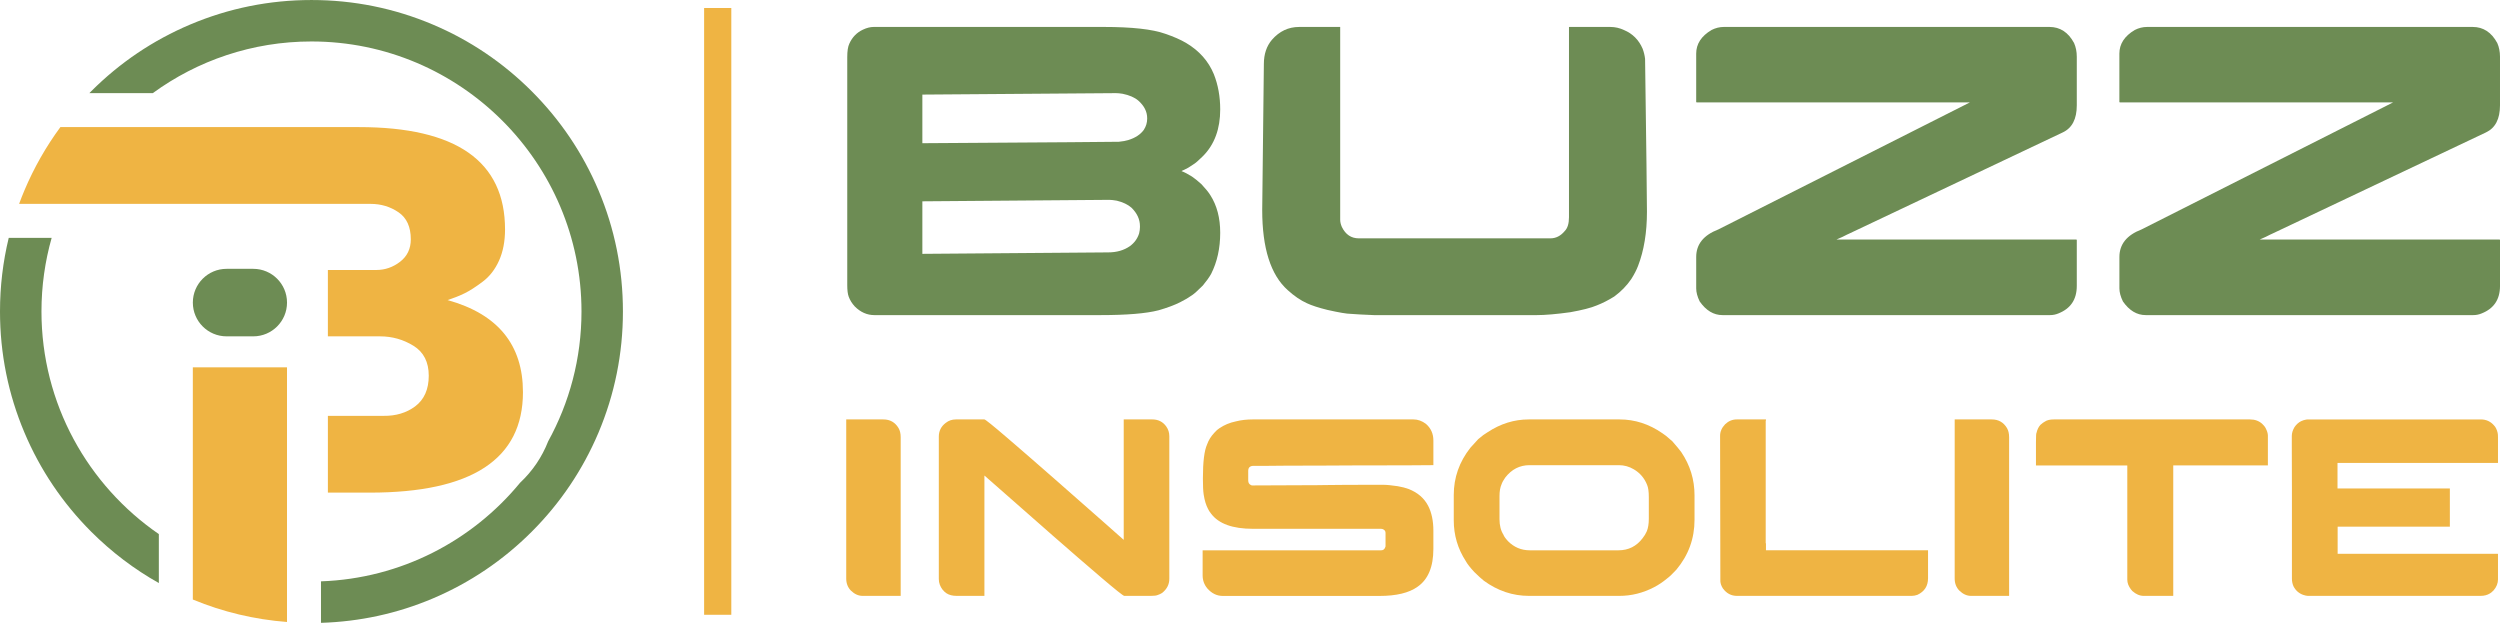 <?xml version="1.0" encoding="utf-8"?>
<!-- Generator: Adobe Illustrator 16.0.0, SVG Export Plug-In . SVG Version: 6.00 Build 0)  -->
<!DOCTYPE svg PUBLIC "-//W3C//DTD SVG 1.1//EN" "http://www.w3.org/Graphics/SVG/1.1/DTD/svg11.dtd">
<svg version="1.1" id="Calque_1" xmlns="http://www.w3.org/2000/svg" xmlns:xlink="http://www.w3.org/1999/xlink" x="0px" y="0px"
	 width="168.516px" height="41.981px" viewBox="1.765 10.61 168.516 41.981" enable-background="new 1.765 10.61 168.516 41.981"
	 xml:space="preserve">
<g>
	<g>
		<path fill="#EFB443" d="M31.937,30.838c0.437-0.145,0.821-0.299,1.151-0.461c0.33-0.161,0.732-0.418,1.205-0.774
			c0.475-0.354,0.845-0.832,1.114-1.433c0.268-0.601,0.401-1.298,0.401-2.092c0-4.6-3.285-6.901-9.855-6.901H5.836
			c-0.969,1.315-1.778,2.738-2.42,4.255c-0.128,0.305-0.251,0.612-0.364,0.921h23.699c0.697,0,1.324,0.189,1.876,0.566
			c0.553,0.377,0.829,0.985,0.829,1.824c0,0.635-0.241,1.137-0.721,1.51c-0.481,0.37-1.016,0.556-1.605,0.556h-3.264v4.473h3.517
			c0.818,0,1.568,0.213,2.255,0.637c0.686,0.425,1.028,1.095,1.028,2.016c0,0.92-0.307,1.61-0.92,2.07
			c-0.59,0.436-1.298,0.647-2.129,0.636h-3.75v5.175h2.826c6.882,0,10.323-2.258,10.323-6.772
			C37.015,33.848,35.323,31.781,31.937,30.838z"/>
		<path fill="#6D8C54" d="M21.112,31.006L21.112,31.006c0-1.257-1.02-2.275-2.276-2.275h-1.797c-1.258,0-2.275,1.019-2.275,2.275
			l0,0c0,1.257,1.018,2.276,2.275,2.276h1.797C20.093,33.282,21.112,32.263,21.112,31.006z"/>
		<path fill="#EFB443" d="M21.111,35.37v17.166c-2.188-0.169-4.317-0.673-6.348-1.514V35.37H21.111z"/>
		<g>
			<path fill="#6D8C54" d="M12.472,46.612C7.697,43.327,4.56,37.825,4.56,31.604c0-1.718,0.24-3.383,0.687-4.961H2.354
				c-0.391,1.613-0.589,3.273-0.589,4.961c0,2.835,0.555,5.583,1.651,8.172c1.056,2.501,2.571,4.746,4.498,6.676
				c1.368,1.366,2.895,2.525,4.558,3.46L12.472,46.612L12.472,46.612z"/>
			<path fill="#6D8C54" d="M42.105,23.433c-1.058-2.499-2.572-4.745-4.5-6.673c-1.927-1.928-4.171-3.441-6.672-4.498
				c-2.59-1.096-5.339-1.651-8.173-1.651c-2.833,0-5.582,0.555-8.172,1.651c-2.5,1.057-4.745,2.57-6.674,4.498
				c-0.042,0.042-0.082,0.085-0.124,0.127h4.275c3.003-2.189,6.702-3.482,10.694-3.482c10.037,0,18.202,8.166,18.202,18.2
				c0,3.171-0.815,6.154-2.246,8.752c-0.418,1.067-1.053,2.004-1.894,2.794c-3.215,3.907-8.022,6.456-13.42,6.645v2.797
				c2.607-0.079,5.138-0.627,7.531-1.64c2.5-1.058,4.745-2.573,6.672-4.5c1.928-1.928,3.441-4.175,4.5-6.674
				c1.094-2.589,1.65-5.339,1.65-8.172C43.755,28.771,43.2,26.021,42.105,23.433z"/>
		</g>
	</g>
	<rect x="49.227" y="11.149" fill="#EFB443" width="1.833" height="40.901"/>
	<g>
		<g>
			<path fill="#6D8C54" d="M60.661,12.426h15.49c1.906,0,3.29,0.152,4.154,0.459c0.577,0.196,1.052,0.405,1.424,0.628
				c0.874,0.52,1.492,1.217,1.854,2.091c0.289,0.725,0.432,1.52,0.432,2.385c0,1.31-0.385,2.356-1.156,3.137
				c-0.307,0.306-0.535,0.502-0.684,0.585c-0.222,0.158-0.423,0.274-0.599,0.35c-0.111,0.046-0.168,0.074-0.168,0.083
				c0.196,0.074,0.428,0.196,0.697,0.363c0.168,0.111,0.382,0.284,0.642,0.516c0.28,0.298,0.478,0.544,0.6,0.739
				c0.447,0.697,0.668,1.543,0.668,2.538c0,1.041-0.204,1.966-0.613,2.774c-0.13,0.232-0.316,0.492-0.558,0.781
				c-0.345,0.344-0.581,0.558-0.711,0.643c-0.232,0.166-0.506,0.329-0.822,0.486c-0.39,0.195-0.879,0.378-1.464,0.544
				c-0.828,0.213-2.124,0.322-3.89,0.322H60.702c-0.492,0-0.933-0.195-1.324-0.588c-0.186-0.204-0.321-0.422-0.405-0.654
				c-0.066-0.178-0.098-0.437-0.098-0.781V14.461c0-0.409,0.046-0.711,0.14-0.906c0.195-0.437,0.501-0.753,0.92-0.948
				C60.187,12.487,60.428,12.426,60.661,12.426z M63.938,16.986v3.277c8.831-0.056,13.246-0.089,13.246-0.097
				c0.271-0.029,0.479-0.065,0.627-0.113c0.483-0.148,0.837-0.382,1.059-0.697c0.148-0.231,0.222-0.479,0.222-0.739v-0.042
				c0-0.437-0.199-0.831-0.598-1.185c-0.252-0.214-0.605-0.367-1.06-0.46c-0.178-0.027-0.326-0.042-0.447-0.042
				C76.3,16.887,71.95,16.92,63.938,16.986z M63.938,24.18v3.541l12.521-0.098c0.577,0,1.064-0.14,1.464-0.418
				c0.307-0.223,0.516-0.511,0.627-0.865c0.037-0.158,0.055-0.297,0.055-0.418v-0.07c0-0.454-0.19-0.869-0.571-1.241
				c-0.243-0.214-0.572-0.371-0.99-0.474c-0.214-0.037-0.382-0.056-0.502-0.056C68.557,24.148,64.355,24.18,63.938,24.18z"/>
			<path fill="#6D8C54" d="M94.39,31.851c-0.717-0.029-1.242-0.057-1.576-0.085c-0.261,0-0.787-0.089-1.576-0.267
				c-0.594-0.147-1.051-0.296-1.367-0.444c-0.436-0.195-0.873-0.494-1.31-0.892c-1.144-1.023-1.715-2.823-1.715-5.397l0.111-9.843
				c0-0.66,0.182-1.204,0.544-1.631c0.501-0.576,1.112-0.865,1.827-0.865h2.774v12.995c0,0.148,0.036,0.312,0.113,0.487
				c0.25,0.511,0.631,0.767,1.143,0.767h12.912c0.372,0,0.692-0.163,0.963-0.487c0.195-0.196,0.291-0.506,0.291-0.935v-12.8
				c0-0.01,0-0.017,0-0.021c0-0.003,0.008-0.006,0.028-0.006h2.761c0.316,0,0.623,0.069,0.919,0.208
				c0.578,0.242,0.997,0.66,1.255,1.256c0.083,0.222,0.14,0.451,0.167,0.684c0.084,6.097,0.126,9.533,0.126,10.304
				c0,1.403-0.2,2.621-0.599,3.653c-0.102,0.27-0.254,0.566-0.46,0.892c-0.306,0.446-0.688,0.837-1.143,1.172
				c-0.382,0.24-0.772,0.44-1.172,0.598c-0.399,0.169-0.998,0.32-1.797,0.462c-0.922,0.128-1.683,0.195-2.287,0.195H94.39z"/>
			<path fill="#6D8C54" d="M117.967,12.426h21.945c0.716,0,1.271,0.363,1.66,1.088c0.118,0.269,0.182,0.576,0.182,0.92v3.276
				c0,0.922-0.315,1.529-0.949,1.827l-14.417,6.831c-0.038,0.019-0.079,0.038-0.125,0.057c-0.167,0.092-0.404,0.203-0.713,0.333
				h16.189v0.015l0.015,0.015v3.096c0,0.911-0.414,1.527-1.241,1.854c-0.178,0.074-0.362,0.112-0.559,0.112h-22.085
				c-0.594,0-1.106-0.308-1.534-0.921c-0.158-0.325-0.235-0.618-0.235-0.879v-2.119c0-0.856,0.497-1.473,1.491-1.855l16.955-8.562
				h-18.418l-0.015-0.013l-0.014-0.015v-3.262c0-0.652,0.344-1.181,1.032-1.591C117.4,12.496,117.679,12.426,117.967,12.426z"/>
			<path fill="#6D8C54" d="M146.494,12.426h21.944c0.717,0,1.271,0.363,1.661,1.088c0.119,0.269,0.182,0.576,0.182,0.92v3.276
				c0,0.922-0.316,1.529-0.949,1.827l-14.417,6.831c-0.038,0.019-0.079,0.038-0.125,0.057c-0.168,0.092-0.403,0.203-0.711,0.333
				h16.188v0.015l0.015,0.015v3.096c0,0.911-0.413,1.527-1.241,1.854c-0.178,0.074-0.362,0.112-0.559,0.112h-22.085
				c-0.594,0-1.106-0.308-1.533-0.921c-0.159-0.325-0.237-0.618-0.237-0.879v-2.119c0-0.856,0.498-1.473,1.492-1.855l16.954-8.562
				h-18.418l-0.014-0.013l-0.016-0.015v-3.262c0-0.652,0.346-1.181,1.033-1.591C145.927,12.496,146.207,12.426,146.494,12.426z"/>
		</g>
		<g>
			<path fill="#EFB443" d="M58.806,38.882h2.502c0.45,0,0.79,0.193,1.024,0.582c0.097,0.164,0.145,0.37,0.145,0.614v10.698h-2.568
				c-0.28,0-0.542-0.117-0.786-0.353c-0.212-0.217-0.317-0.488-0.317-0.817L58.806,38.882L58.806,38.882z"/>
			<path fill="#EFB443" d="M66.199,38.882h1.92c0.063,0,0.576,0.412,1.538,1.238c0.961,0.824,2.044,1.767,3.248,2.822
				c1.205,1.054,2.272,1.994,3.206,2.82l1.4,1.238v-8.119h1.921c0.404,0,0.721,0.159,0.948,0.479
				c0.136,0.193,0.205,0.414,0.205,0.658v9.603c0,0.382-0.162,0.7-0.486,0.957c-0.085,0.056-0.19,0.104-0.316,0.146
				c-0.08,0.033-0.225,0.051-0.435,0.051h-1.801c-0.068,0-0.586-0.414-1.555-1.238c-0.967-0.826-2.055-1.765-3.261-2.822
				c-1.207-1.056-2.276-1.996-3.21-2.822l-1.4-1.229v8.112h-1.87c-0.278,0-0.506-0.058-0.683-0.172
				c-0.21-0.143-0.361-0.336-0.454-0.582c-0.044-0.117-0.067-0.246-0.067-0.383v-9.596c0-0.385,0.157-0.696,0.469-0.929
				C65.71,38.959,65.938,38.882,66.199,38.882z"/>
			<path fill="#EFB443" d="M86.202,38.882h10.843c0.295,0,0.574,0.101,0.835,0.298c0.336,0.291,0.504,0.666,0.504,1.119v1.665
				h-0.016c-0.798,0.013-2.483,0.017-5.055,0.017c-2.027,0.015-3.598,0.017-4.712,0.017c-1.168,0.015-1.961,0.016-2.383,0.016
				c-0.085,0-0.162,0.029-0.231,0.087c-0.056,0.058-0.084,0.142-0.084,0.248v0.649c0,0.155,0.065,0.26,0.196,0.315
				c0.017,0.008,0.031,0.01,0.042,0.015c0.011,0.002,0.026,0.004,0.044,0.004c2.583-0.011,4.058-0.019,4.422-0.019
				c0.089,0,0.255-0.001,0.495-0.007c0.671-0.013,1.947-0.018,3.824-0.018h0.068c0.246,0,0.572,0.032,0.982,0.094
				c0.296,0.051,0.542,0.115,0.735,0.188c0.613,0.239,1.055,0.619,1.321,1.136c0.235,0.454,0.352,1.017,0.352,1.684v1.219
				c0,1.207-0.355,2.059-1.068,2.553c-0.574,0.412-1.431,0.618-2.569,0.618H84.188c-0.397,0-0.745-0.17-1.041-0.506
				c-0.211-0.252-0.317-0.545-0.317-0.881v-1.688h12.03c0.137,0,0.228-0.065,0.274-0.197c0.012-0.017,0.019-0.034,0.021-0.051
				c0.002-0.018,0.004-0.029,0.004-0.034v-0.896c0-0.12-0.066-0.205-0.196-0.254c-0.035-0.013-0.068-0.018-0.103-0.018H86.22
				c-1.365,0-2.305-0.338-2.817-1.018c-0.102-0.125-0.177-0.243-0.222-0.35c-0.055-0.108-0.111-0.24-0.161-0.401
				c-0.046-0.148-0.085-0.329-0.12-0.546c-0.035-0.235-0.051-0.578-0.051-1.032v-0.07c0-1.098,0.093-1.855,0.282-2.271
				c0.096-0.278,0.258-0.54,0.486-0.784c0.125-0.143,0.238-0.242,0.333-0.3c0.331-0.227,0.704-0.384,1.12-0.469
				C85.42,38.925,85.798,38.882,86.202,38.882z"/>
			<path fill="#EFB443" d="M104.812,38.882h6.121c1.03,0,1.993,0.311,2.886,0.931c0.15,0.091,0.332,0.239,0.555,0.443
				c0.034,0.028,0.071,0.062,0.112,0.094c0.279,0.318,0.481,0.564,0.607,0.734c0.597,0.884,0.894,1.856,0.894,2.92v1.646
				c0,1.259-0.405,2.378-1.221,3.356c-0.255,0.278-0.467,0.48-0.632,0.6c-0.284,0.237-0.579,0.433-0.878,0.588
				c-0.741,0.385-1.521,0.582-2.339,0.582h-6.087c-1.099,0-2.111-0.342-3.039-1.018c-0.154-0.119-0.37-0.318-0.65-0.59
				c-0.279-0.302-0.47-0.546-0.572-0.735c-0.542-0.836-0.811-1.752-0.811-2.747v-1.716c0-1.168,0.373-2.228,1.118-3.176
				c0.109-0.127,0.285-0.318,0.531-0.583c0.245-0.211,0.454-0.365,0.631-0.466C102.91,39.169,103.834,38.882,104.812,38.882z
				 M102.841,44.049v1.553c0,0.42,0.087,0.772,0.264,1.049c0.034,0.104,0.136,0.25,0.308,0.436c0.404,0.409,0.892,0.617,1.468,0.617
				h5.984c0.666,0,1.207-0.27,1.621-0.813c0.12-0.153,0.216-0.309,0.284-0.47c0.091-0.221,0.136-0.506,0.136-0.855v-1.448
				c0-0.37-0.039-0.646-0.118-0.829c-0.178-0.449-0.474-0.796-0.889-1.042c-0.313-0.188-0.651-0.282-1.017-0.282h-6.017
				c-0.661,0-1.206,0.278-1.639,0.838c-0.12,0.171-0.203,0.321-0.247,0.451C102.886,43.463,102.841,43.729,102.841,44.049z"/>
			<path fill="#EFB443" d="M118.829,38.882h1.973c0,0.034-0.003,0.063-0.007,0.087c-0.006,0.011-0.01,0.02-0.01,0.024v8.214
				l0.017,0.015h-0.017c0.011,0.013,0.017,0.022,0.017,0.031s0,0.021,0,0.038v0.412h10.925v1.884c0,0.524-0.239,0.896-0.717,1.119
				c-0.131,0.045-0.257,0.07-0.383,0.07h-11.781c-0.388,0-0.705-0.17-0.949-0.506c-0.102-0.159-0.159-0.318-0.169-0.478v-0.085
				l-0.018-9.726c0-0.276,0.112-0.531,0.333-0.767C118.272,38.993,118.536,38.882,118.829,38.882z"/>
			<path fill="#EFB443" d="M133.524,38.882h2.499c0.449,0,0.792,0.193,1.024,0.582c0.097,0.164,0.145,0.37,0.145,0.614v10.698
				h-2.568c-0.279,0-0.54-0.117-0.785-0.353c-0.212-0.217-0.316-0.488-0.316-0.817L133.524,38.882L133.524,38.882z"/>
			<path fill="#EFB443" d="M140.208,38.882h13.223c0.33,0,0.605,0.101,0.821,0.298c0.12,0.114,0.194,0.21,0.23,0.284
				c0.102,0.198,0.153,0.365,0.153,0.503v2.016h-6.379v8.794h-1.979c-0.28,0-0.54-0.112-0.786-0.334
				c-0.007-0.006-0.014-0.015-0.017-0.025c-0.018-0.017-0.041-0.042-0.069-0.078c-0.165-0.215-0.247-0.436-0.247-0.665v-7.691
				h-6.156v-1.571c0-0.405,0.014-0.609,0.035-0.616c0.051-0.229,0.139-0.411,0.264-0.548c0.136-0.118,0.237-0.192,0.298-0.219
				C139.742,38.929,139.945,38.882,140.208,38.882z"/>
			<path fill="#EFB443" d="M168.985,38.882c0.369,0,0.672,0.141,0.906,0.419c0.108,0.119,0.183,0.28,0.229,0.479
				c0.018,0.066,0.025,0.162,0.025,0.287v1.75h-10.817v1.718h7.573v2.578h-7.556l-0.008,0.01v1.818h10.8
				c0.005,0,0.008,0.002,0.008,0.009v1.716c0,0.261-0.097,0.505-0.291,0.734c-0.118,0.119-0.204,0.191-0.255,0.212
				c-0.171,0.108-0.381,0.164-0.631,0.164h-11.637c-0.08,0-0.188-0.025-0.324-0.07c-0.29-0.106-0.507-0.3-0.648-0.58
				c-0.07-0.159-0.104-0.329-0.104-0.512v-6.001c-0.006-0.291-0.008-1.235-0.008-2.833v-0.787c0-0.188,0.06-0.385,0.179-0.589
				c0.125-0.183,0.272-0.316,0.443-0.401c0.125-0.058,0.22-0.087,0.283-0.095c0.033-0.012,0.086-0.018,0.153-0.024h11.678V38.882z"
				/>
		</g>
	</g>
</g>
</svg>
